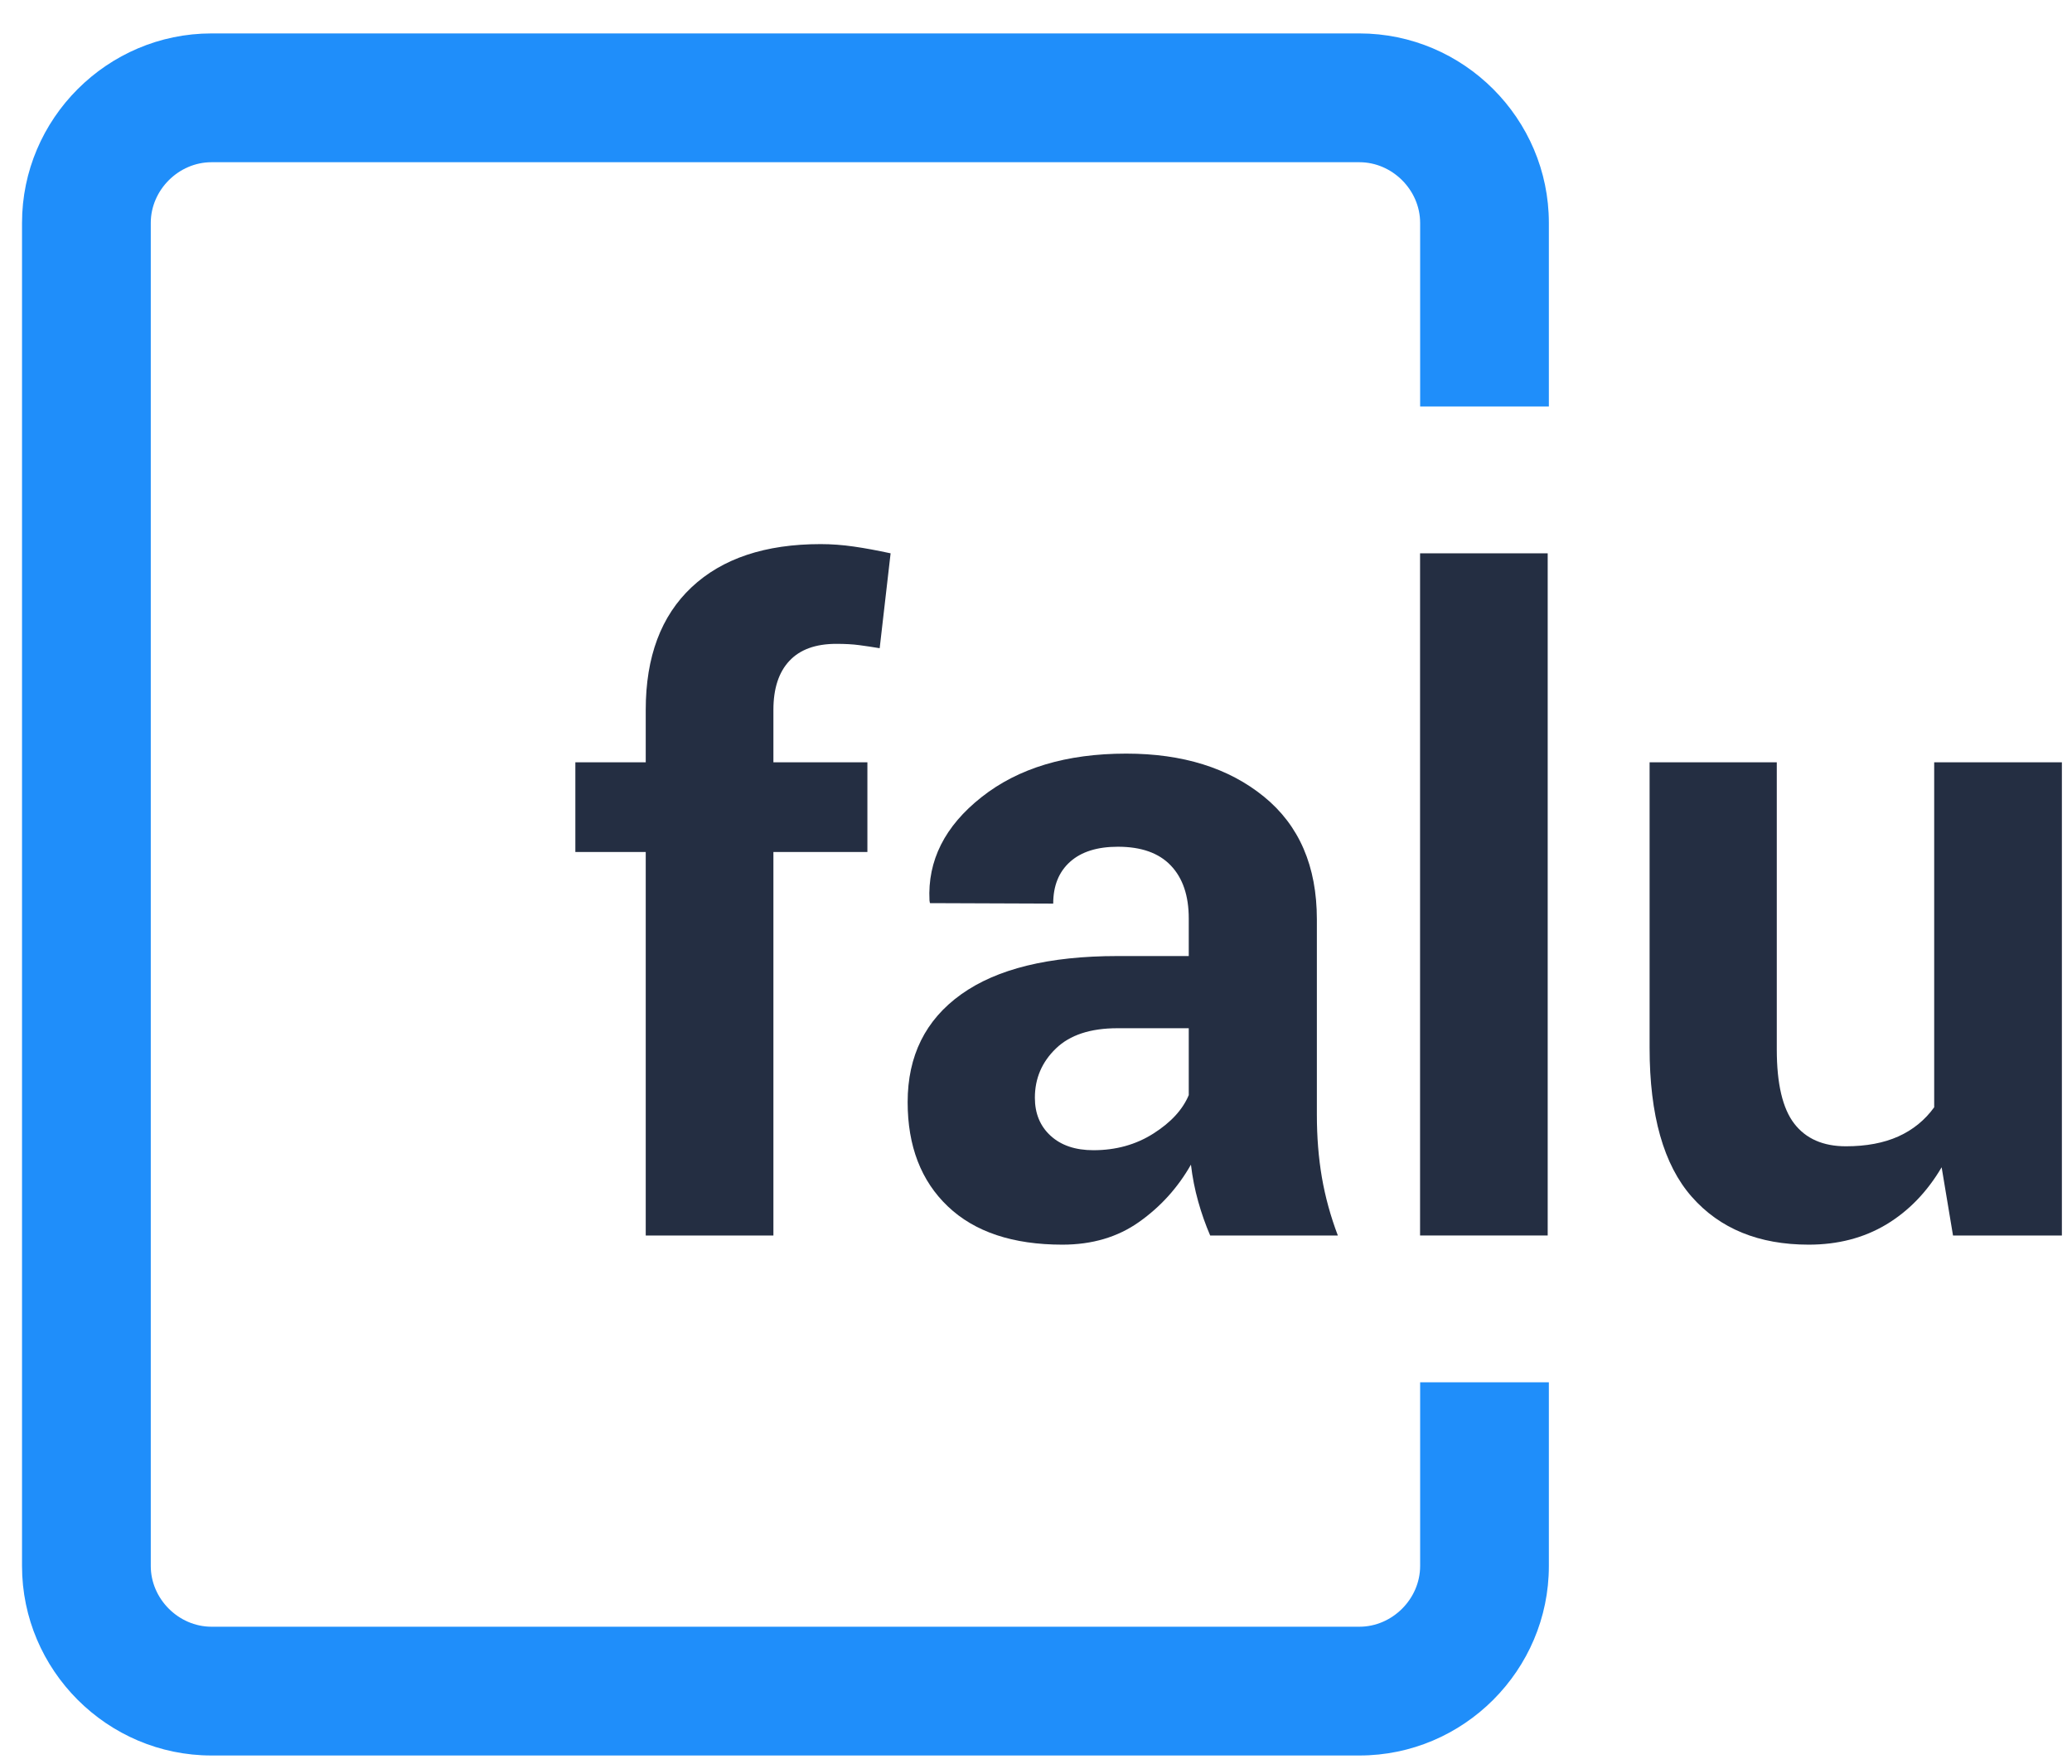<?xml version="1.0" encoding="UTF-8"?>
<svg width="94px" height="80px" viewBox="0 0 94 80" version="1.1" xmlns="http://www.w3.org/2000/svg" xmlns:xlink="http://www.w3.org/1999/xlink">
    <!-- Generator: Sketch 48.2 (47327) - http://www.bohemiancoding.com/sketch -->
    <title>Untitled</title>
    <desc>Created with Sketch.</desc>
    <defs>
        <polygon id="path-1" points="1 0.728 70.267 0.728 70.267 78.839 1 78.839"></polygon>
        <polygon id="path-3" points="1 79.627 93.541 79.627 93.541 1.516 1 1.516"></polygon>
    </defs>
    <g id="Page-1" stroke="none" stroke-width="1" fill="none" fill-rule="evenodd">
        <g id="Group-3" transform="translate(0, 0.788)">
            <mask id="mask-2" fill="white">
                <use xlink:href="#path-1"></use>
            </mask>
            <g id="Clip-2"></g>
            <path d="M61.672,0.728 L9.596,0.728 C4.869,0.728 0.999,4.596 0.999,9.323 L0.999,70.244 C0.999,74.972 4.869,78.839 9.596,78.839 L61.672,78.839 C66.399,78.839 70.267,74.972 70.267,70.244 L70.267,61.912 L64.427,61.912 L64.427,70.243 C64.427,71.736 63.165,72.998 61.672,72.998 L9.596,72.998 C8.102,72.998 6.84,71.736 6.84,70.243 L6.84,9.323 C6.84,7.831 8.102,6.57 9.596,6.57 L61.672,6.57 C63.165,6.57 64.427,7.831 64.427,9.323 L64.427,17.65 L70.267,17.65 L70.267,9.323 C70.267,4.596 66.399,0.728 61.672,0.728" id="Fill-1" fill="#1F8EFA"></path>
        </g>
        <path d="M29.295,56.041 L29.295,38.645 L26.102,38.645 L26.102,34.578 L29.295,34.578 L29.295,32.198 C29.295,29.792 29.989,27.938 31.378,26.634 C32.767,25.331 34.717,24.68 37.229,24.68 C37.719,24.68 38.217,24.717 38.727,24.79 C39.236,24.863 39.794,24.966 40.404,25.098 L39.908,29.402 C39.589,29.349 39.282,29.302 38.984,29.263 C38.687,29.223 38.34,29.204 37.943,29.204 C37.004,29.204 36.293,29.461 35.811,29.977 C35.328,30.492 35.087,31.234 35.087,32.198 L35.087,34.578 L39.351,34.578 L39.351,38.645 L35.087,38.645 L35.087,56.041 L29.295,56.041 Z" id="Fill-4" fill="#242E42"></path>
        <path d="M49.606,52.172 C50.624,52.172 51.53,51.922 52.323,51.418 C53.116,50.916 53.653,50.334 53.93,49.673 L53.93,46.639 L50.698,46.639 C49.467,46.639 48.535,46.946 47.901,47.561 C47.266,48.175 46.949,48.918 46.949,49.793 C46.949,50.506 47.187,51.082 47.663,51.517 C48.139,51.953 48.786,52.172 49.606,52.172 Z M54.902,56.041 C54.692,55.551 54.508,55.036 54.357,54.493 C54.205,53.952 54.096,53.397 54.029,52.827 C53.435,53.871 52.651,54.737 51.679,55.425 C50.707,56.114 49.547,56.456 48.198,56.456 C45.95,56.456 44.218,55.879 43.002,54.722 C41.785,53.564 41.177,51.987 41.177,49.992 C41.177,47.889 41.986,46.259 43.606,45.101 C45.226,43.944 47.59,43.365 50.698,43.365 L53.93,43.365 L53.93,41.659 C53.93,40.628 53.659,39.827 53.116,39.259 C52.575,38.69 51.775,38.407 50.716,38.407 C49.778,38.407 49.055,38.634 48.545,39.091 C48.036,39.547 47.781,40.179 47.781,40.986 L42.188,40.965 L42.168,40.846 C42.076,39.035 42.863,37.471 44.529,36.157 C46.195,34.839 48.383,34.183 51.094,34.183 C53.659,34.183 55.742,34.833 57.342,36.136 C58.941,37.438 59.742,39.292 59.742,41.7 L59.742,50.565 C59.742,51.571 59.818,52.517 59.969,53.403 C60.122,54.288 60.363,55.168 60.694,56.041 L54.902,56.041 Z" id="Fill-6" fill="#242E42"></path>
        <mask id="mask-4" fill="white">
            <use xlink:href="#path-3"></use>
        </mask>
        <g id="Clip-9"></g>
        <polygon id="Fill-8" fill="#242E42" points="64.424 56.04 70.214 56.04 70.214 25.098 64.424 25.098"></polygon>
        <path d="M88.086,52.946 C87.424,54.07 86.585,54.935 85.568,55.545 C84.549,56.153 83.379,56.456 82.055,56.456 C79.795,56.456 78.025,55.734 76.75,54.285 C75.475,52.837 74.837,50.586 74.837,47.532 L74.837,34.578 L80.607,34.578 L80.607,47.6 C80.607,49.165 80.873,50.287 81.402,50.969 C81.929,51.651 82.71,51.994 83.743,51.994 C84.667,51.994 85.462,51.844 86.123,51.547 C86.784,51.248 87.325,50.809 87.748,50.225 L87.748,34.578 L93.541,34.578 L93.541,56.041 L88.602,56.041 L88.086,52.946 Z" id="Fill-10" fill="#242E42"></path>
    </g>
</svg>